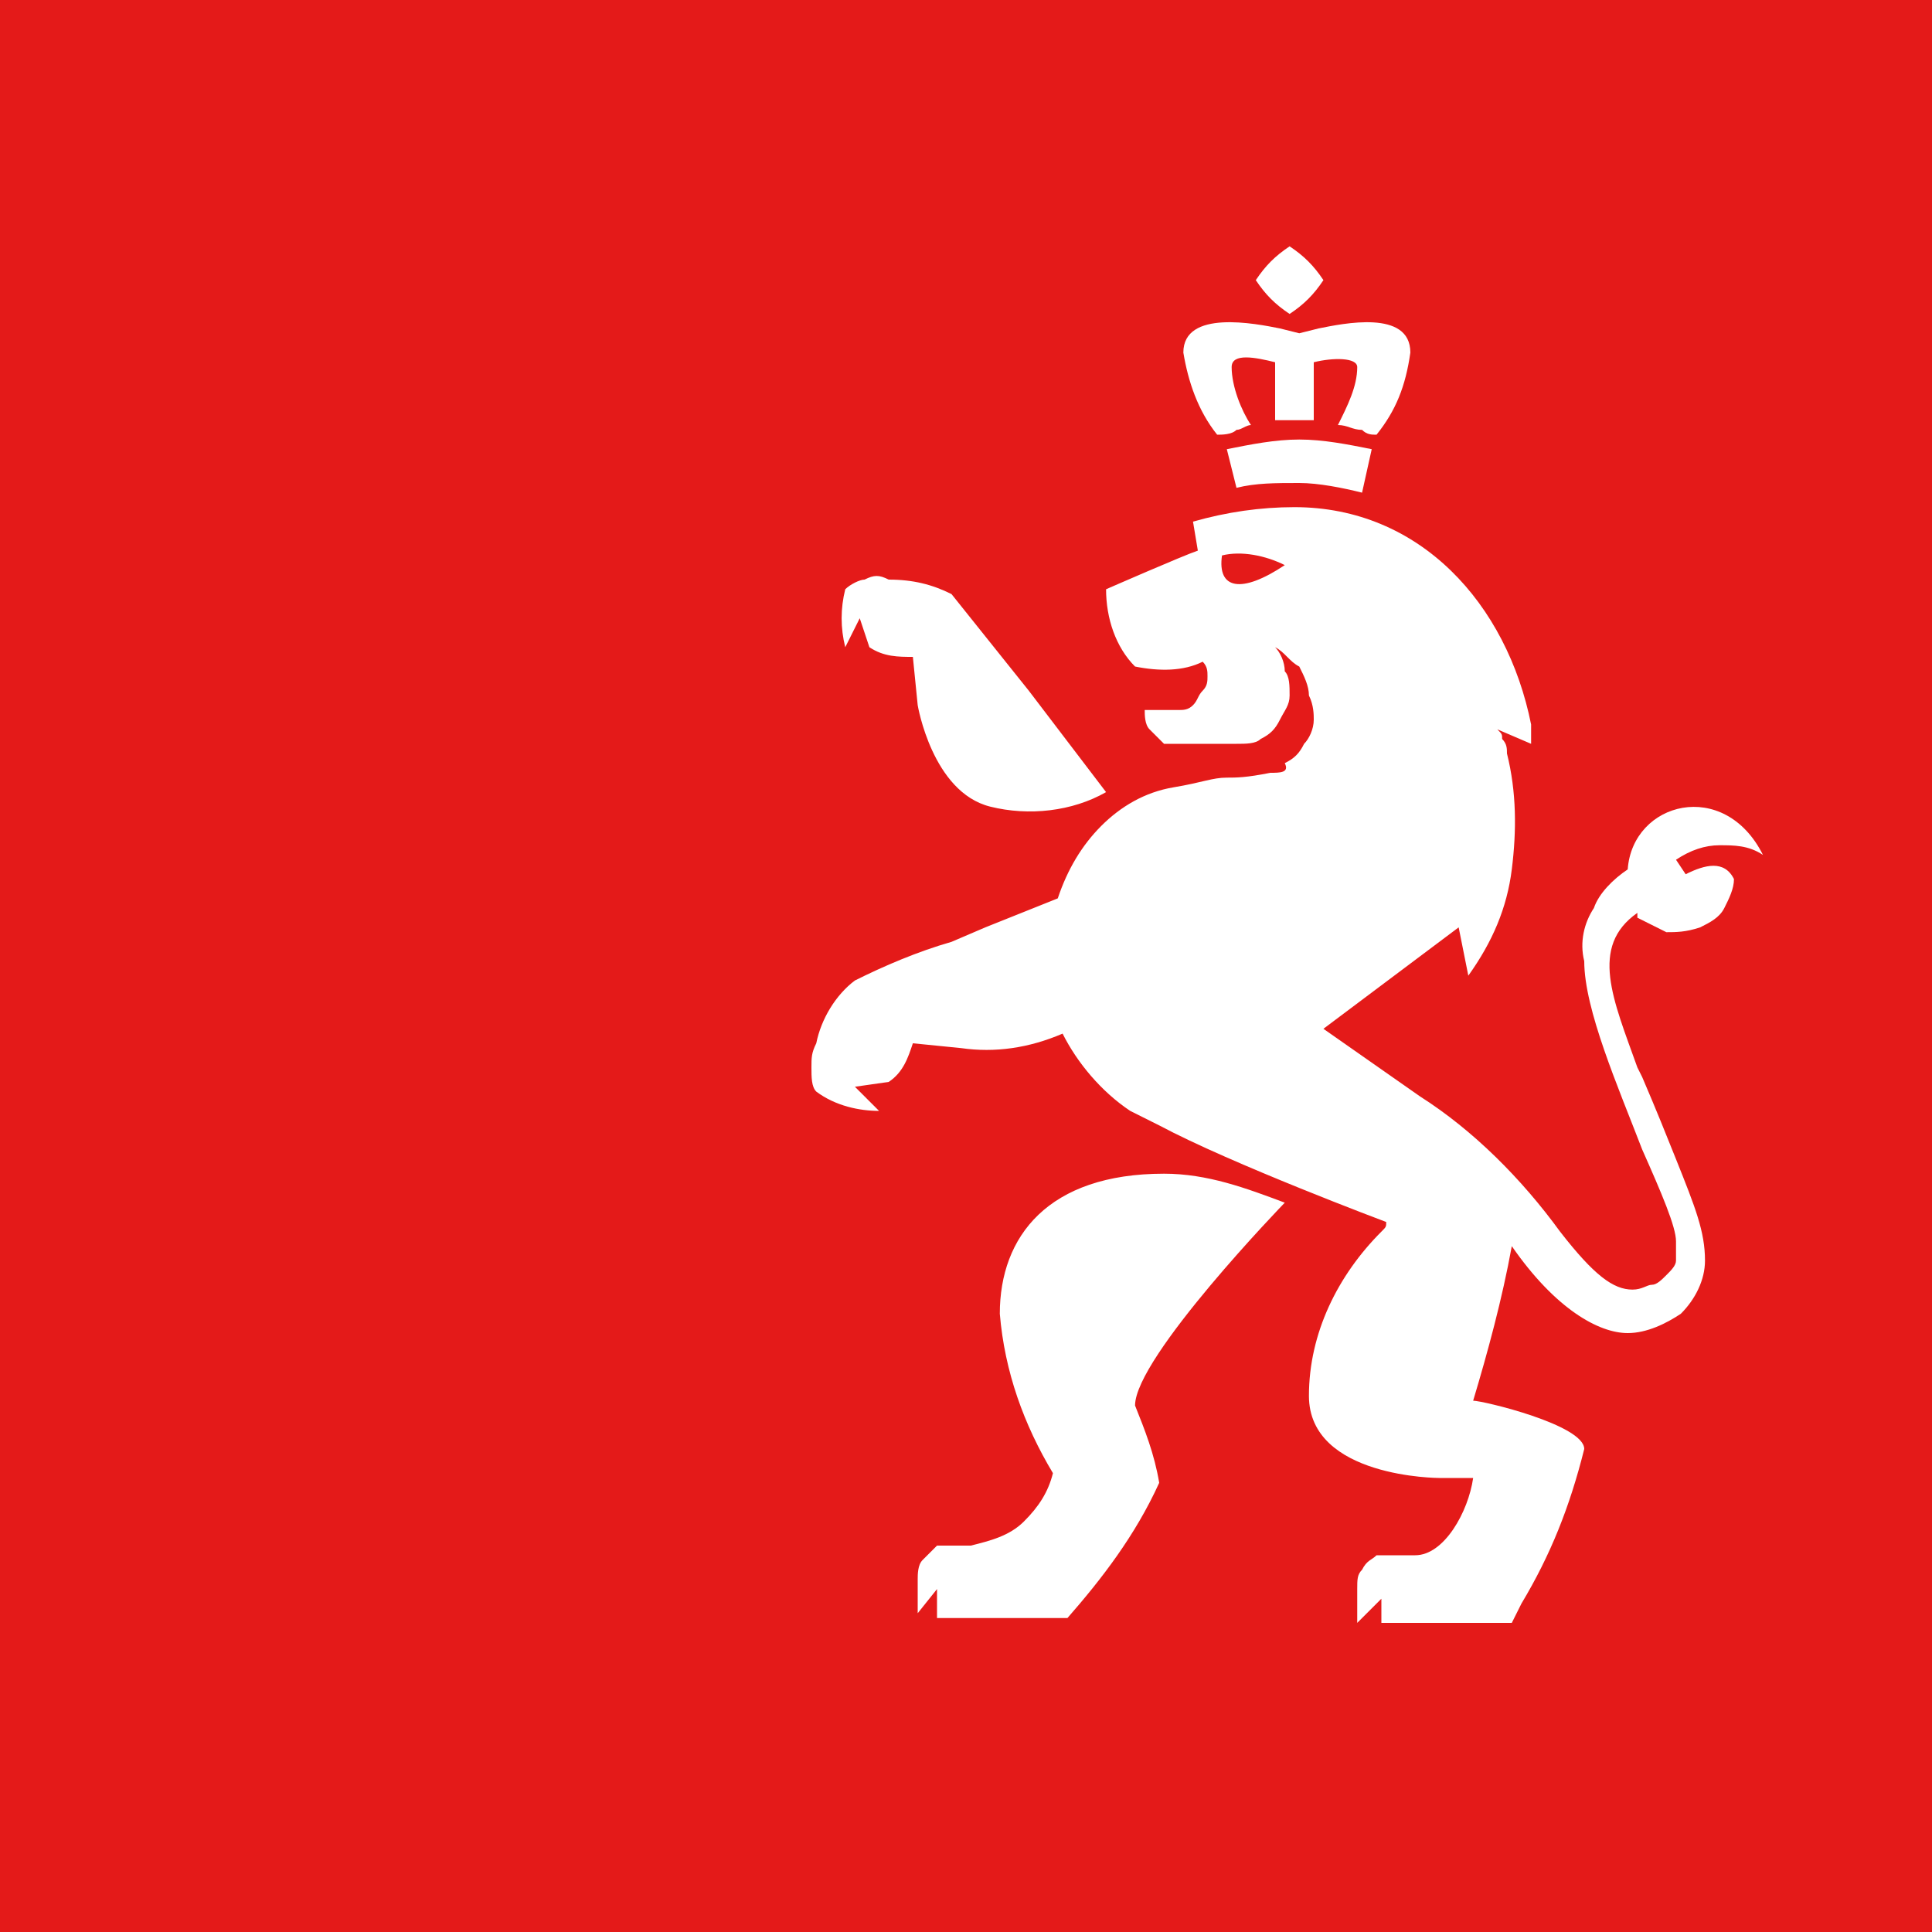 <svg width="40" height="40" viewBox="0 0 40 40" fill="none" xmlns="http://www.w3.org/2000/svg">
<path d="M40 0H0V40H40V0Z" fill="#E41A19"/>
<path d="M27.4 5.8C27.2 6.1 27 6.3 26.7 6.5C26.4 6.3 26.2 6.1 26 5.8C26.2 5.5 26.4 5.3 26.7 5.1C27 5.3 27.2 5.5 27.4 5.8ZM27.2 7.5V8.7H26.4V7.5C26 7.4 25.5 7.3 25.5 7.6C25.5 8 25.7 8.5 25.9 8.8C25.8 8.8 25.7 8.9 25.6 8.9C25.5 9 25.3 9 25.2 9C24.8 8.5 24.6 7.9 24.5 7.3C24.5 6.4 26 6.7 26.5 6.8L26.9 6.9L27.3 6.8C27.8 6.7 29.2 6.4 29.2 7.3C29.1 8 28.9 8.5 28.5 9C28.4 9 28.3 9 28.2 8.9C28 8.9 27.9 8.8 27.7 8.8C27.9 8.4 28.1 8 28.1 7.6C28.1 7.4 27.6 7.4 27.2 7.5ZM28.4 9.3C27.9 9.2 27.4 9.1 26.9 9.1C26.4 9.1 25.9 9.2 25.4 9.3L25.6 10.1C26 10 26.4 10 26.9 10C27.3 10 27.8 10.1 28.2 10.2L28.4 9.3ZM22.1 33.5H19.4V32.9L19 33.4V32.7C19 32.6 19 32.4 19.1 32.3L19.4 32H20.1C20.5 31.9 20.9 31.8 21.2 31.5C21.5 31.2 21.7 30.9 21.8 30.5C21.2 29.5 20.8 28.4 20.7 27.2C20.7 25.6 21.7 24.3 24.1 24.3C25 24.3 25.8 24.6 26.6 24.9C26.6 24.9 23.5 28.1 23.5 29.1C23.7 29.6 23.9 30.1 24 30.7C23.5 31.8 22.8 32.7 22.1 33.5ZM34.9 18.1L34.7 17.8C35 17.6 35.3 17.5 35.6 17.5C35.9 17.5 36.2 17.5 36.5 17.7C35.7 16.1 33.8 16.6 33.7 18C33.4 18.2 33.1 18.5 33 18.8C32.8 19.1 32.7 19.5 32.8 19.9C32.8 20.9 33.5 22.5 34 23.8C34.4 24.7 34.7 25.4 34.7 25.7V26.1C34.7 26.2 34.6 26.3 34.5 26.4C34.4 26.5 34.3 26.6 34.2 26.6C34.1 26.6 34 26.7 33.8 26.7C33.4 26.7 33 26.4 32.3 25.5C31.5 24.4 30.5 23.4 29.4 22.7L27.4 21.3L30.2 19.2L30.4 20.2C30.9 19.5 31.2 18.8 31.3 18C31.4 17.2 31.4 16.4 31.2 15.6C31.2 15.5 31.2 15.4 31.1 15.3C31.1 15.2 31.1 15.2 31 15.1L31.7 15.4V15C31.2 12.5 29.4 10.5 26.8 10.5C26.1 10.5 25.4 10.6 24.7 10.8L24.8 11.4C24.5 11.5 22.9 12.2 22.9 12.2C22.9 12.8 23.1 13.4 23.5 13.8C24 13.9 24.5 13.9 24.9 13.7C25 13.8 25 13.9 25 14C25 14.1 25 14.2 24.9 14.3C24.8 14.4 24.8 14.5 24.7 14.6C24.6 14.7 24.5 14.7 24.4 14.7H23.7C23.7 14.8 23.7 15 23.8 15.1L24.1 15.4H25.6C25.8 15.4 26 15.4 26.1 15.3C26.3 15.2 26.4 15.1 26.5 14.9C26.6 14.7 26.7 14.6 26.7 14.4C26.7 14.2 26.7 14 26.6 13.9C26.6 13.7 26.5 13.5 26.4 13.4C26.6 13.5 26.7 13.7 26.9 13.8C27 14 27.1 14.2 27.1 14.4C27.2 14.6 27.2 14.8 27.2 14.9C27.2 15.1 27.1 15.3 27 15.4C26.9 15.6 26.8 15.7 26.6 15.8C26.7 16 26.5 16 26.3 16C25.8 16.1 25.6 16.1 25.4 16.1C25.1 16.1 24.9 16.2 24.3 16.3C23.7 16.4 23.2 16.7 22.8 17.1C22.4 17.5 22.1 18 21.9 18.6L20.4 19.2L19.7 19.5C19 19.7 18.3 20 17.7 20.3C17.3 20.6 17 21.1 16.9 21.6C16.8 21.8 16.8 21.9 16.8 22.1C16.8 22.3 16.8 22.5 16.9 22.6C17.3 22.9 17.8 23 18.2 23L17.7 22.5L18.4 22.4C18.7 22.2 18.8 21.9 18.9 21.6L19.9 21.7C20.6 21.8 21.3 21.7 22 21.4C22.3 22 22.8 22.6 23.4 23L24 23.3C25.5 24.1 28.7 25.3 28.7 25.3C28.7 25.4 28.7 25.4 28.6 25.5C27.7 26.4 27.1 27.6 27.1 28.9C27.1 30.6 29.8 30.6 29.8 30.6H30.5C30.4 31.3 29.9 32.2 29.3 32.2H28.5C28.4 32.3 28.3 32.3 28.2 32.5C28.1 32.6 28.1 32.7 28.1 32.9V33.6L28.6 33.1V33.6H31.3L31.5 33.2C32.1 32.2 32.5 31.2 32.8 30C32.8 29.5 30.7 29 30.5 29C30.8 28 31.1 26.9 31.3 25.8C32.2 27.1 33.1 27.6 33.7 27.6C34.1 27.6 34.5 27.4 34.8 27.2C35.1 26.9 35.3 26.5 35.3 26.1C35.3 25.5 35.1 25 34.7 24C34.5 23.5 34.3 23 34 22.3L33.9 22.1C33.4 20.7 32.9 19.6 33.9 18.9V19L34.5 19.3C34.7 19.3 34.9 19.3 35.2 19.2C35.4 19.1 35.6 19 35.7 18.8C35.8 18.6 35.9 18.4 35.9 18.2C35.7 17.8 35.3 17.9 34.9 18.1ZM25.3 11.5C25.7 11.4 26.2 11.5 26.6 11.7C25.7 12.3 25.2 12.2 25.3 11.5ZM20.9 13.8L21.3 14.3L22.9 16.4C22.2 16.8 21.3 16.9 20.5 16.7C19.3 16.4 19 14.6 19 14.6L18.9 13.6C18.6 13.6 18.3 13.6 18 13.4L17.8 12.8L17.5 13.4C17.4 13 17.4 12.6 17.5 12.2C17.6 12.1 17.8 12 17.9 12C18.1 11.9 18.2 11.9 18.4 12C18.9 12 19.3 12.1 19.7 12.3L20.9 13.8Z" fill="white"/>
</svg>
